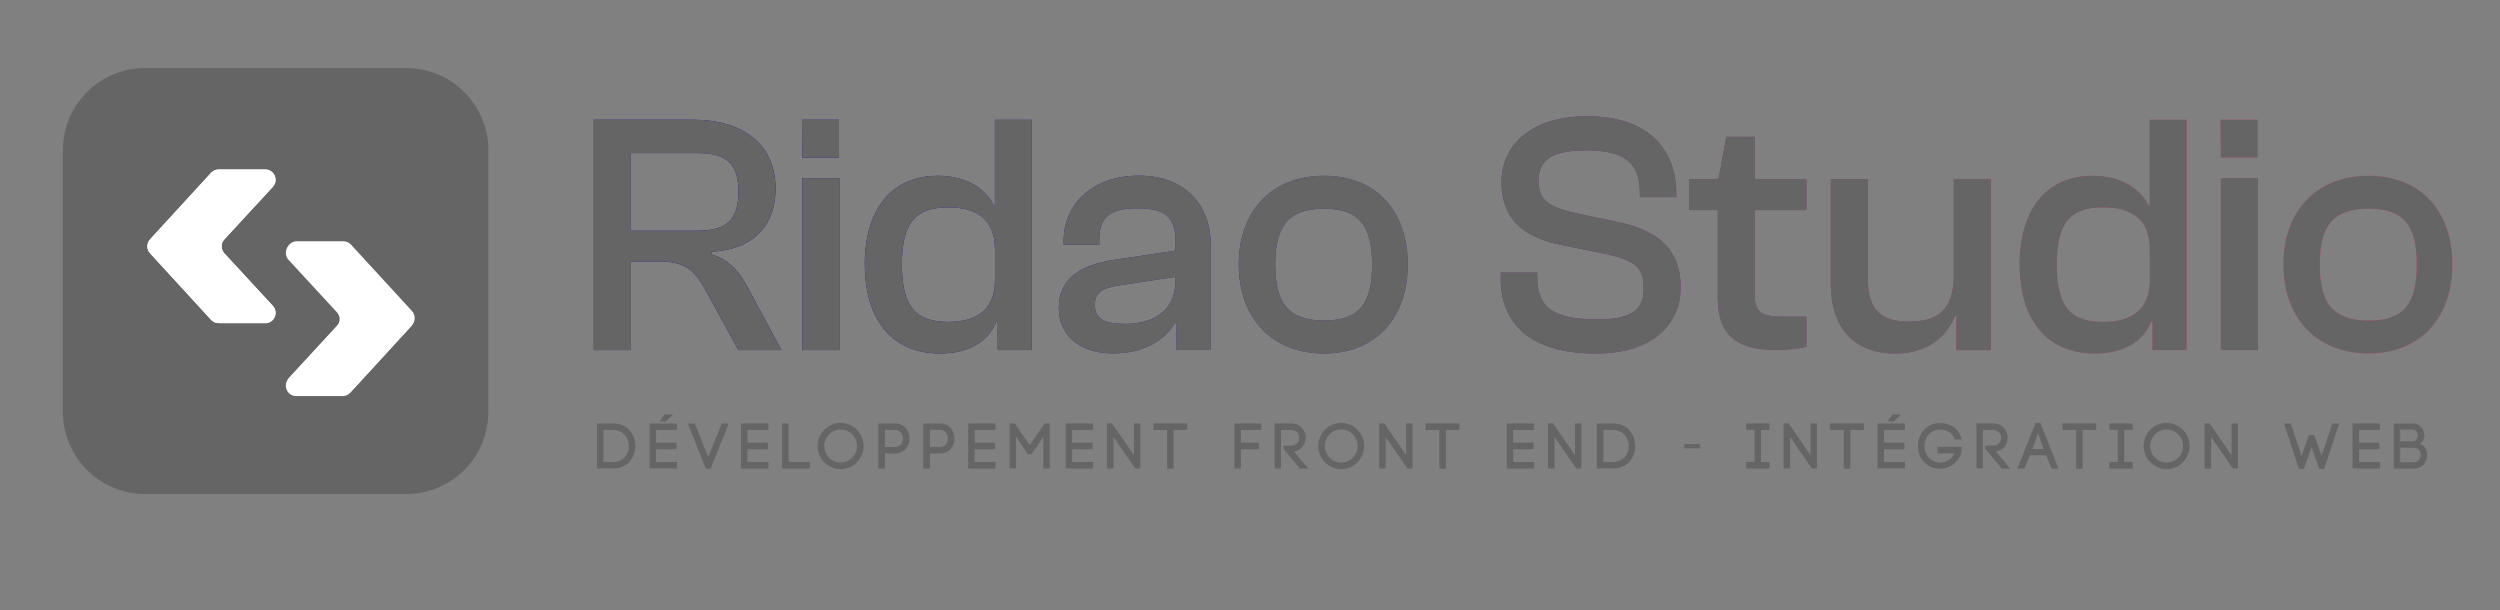 <svg xmlns="http://www.w3.org/2000/svg" width="299" height="73" viewBox="0 0 299 73" fill="none"><rect x="0" y="0" width="299" height="73" fill="#808080" stroke="none"/><path d="M48.595 8.141H17.337C11.917 8.141 7.523 12.54 7.523 17.966V49.257C7.523 54.683 11.917 59.082 17.337 59.082H48.595C54.015 59.082 58.409 54.683 58.409 49.257V17.966C58.409 12.54 54.015 8.141 48.595 8.141Z" fill="#656565"></path><path d="M31.738 38.644H26.151C25.808 38.644 25.483 38.498 25.244 38.25L17.945 30.292C17.517 29.821 17.517 29.102 17.945 28.631L25.244 20.673C25.475 20.416 25.8 20.279 26.151 20.279H31.738C32.808 20.279 33.364 21.555 32.637 22.343L26.835 28.631C26.399 29.102 26.399 29.83 26.835 30.301L32.637 36.588C33.364 37.376 32.808 38.653 31.738 38.653V38.644Z" fill="white"></path><path d="M35.426 28.99H40.979C41.321 28.99 41.655 29.136 41.895 29.393L49.185 37.342C49.621 37.813 49.621 38.541 49.185 39.021L41.895 46.97C41.664 47.227 41.33 47.372 40.979 47.372H35.426C34.348 47.372 33.783 46.087 34.519 45.291L40.295 39.029C40.731 38.558 40.731 37.822 40.295 37.35L34.519 31.089C33.783 30.292 34.348 29.007 35.426 29.007V28.99Z" fill="white"></path><path d="M31.712 38.644H26.151C25.808 38.644 25.474 38.498 25.244 38.241L17.953 30.292C17.517 29.821 17.517 29.093 17.953 28.622L25.244 20.673C25.474 20.416 25.808 20.27 26.151 20.27H31.712C32.79 20.27 33.355 21.555 32.619 22.352L26.835 28.622C26.399 29.093 26.399 29.83 26.835 30.301L32.619 36.571C33.347 37.367 32.79 38.652 31.712 38.652V38.644Z" fill="white"></path><path d="M35.52 28.853H41.065C41.416 28.853 41.741 28.999 41.98 29.256L49.271 37.196C49.707 37.676 49.707 38.404 49.271 38.884L41.98 46.824C41.741 47.081 41.416 47.227 41.065 47.227H35.52C34.433 47.227 33.869 45.933 34.605 45.137L40.372 38.884C40.808 38.404 40.808 37.676 40.372 37.196L34.605 30.943C33.869 30.147 34.433 28.853 35.52 28.853Z" fill="white"></path><path d="M71.022 41.864V14.317H82.855C88.93 14.317 92.755 17.315 92.755 22.54C92.755 27.106 89.966 29.855 85.114 30.104V30.429C87.125 31.089 88.314 32.322 89.341 34.215L93.448 41.864H88.314L84.413 34.755C83.138 32.374 81.991 31.26 78.705 31.26H75.462V41.864H71.03H71.022ZM75.454 27.594H83.386C86.962 27.594 88.314 26.275 88.314 22.951C88.314 19.628 86.962 18.309 83.386 18.309H75.454V27.603V27.594Z" fill="url(#paint0_linear_25_51)"></path><path d="M95.956 18.84L95.913 14.317H100.345V18.84H95.947H95.956ZM95.956 41.864V21.307H100.388V41.864H95.956Z" fill="url(#paint1_linear_25_51)"></path><path d="M103.425 31.628C103.425 25.17 106.548 21.024 112.179 21.024C115.79 21.024 117.972 22.754 118.87 24.605H118.99V14.326H123.388V41.864H119.323V38.49H119.161C118.177 40.837 115.918 42.276 112.427 42.276C106.591 42.276 103.434 38.121 103.434 31.628H103.425ZM113.411 38.498C117.022 38.498 118.998 36.896 118.998 33.479V29.821C118.998 26.412 117.03 24.802 113.411 24.802C109.509 24.802 107.866 26.609 107.866 31.628C107.866 36.648 109.466 38.498 113.411 38.498Z" fill="url(#paint2_linear_25_51)"></path><path d="M126.631 36.802C126.631 33.427 129.095 31.663 133.45 31.046L140.595 29.975V28.862C140.595 25.821 139.2 24.913 135.992 24.913C132.783 24.913 131.474 25.941 131.474 28.656V29.273H127.204V28.862C127.204 24.296 130.781 21.007 136.24 21.007C141.699 21.007 144.822 24.459 144.822 29.436V41.856H140.715V38.652H140.51C139.32 40.588 136.976 42.267 133.117 42.267C129.463 42.267 126.631 40.374 126.631 36.802ZM134.554 38.738C137.429 38.738 140.595 37.59 140.595 33.479V33.11L134.109 34.095C131.765 34.421 130.943 34.961 130.943 36.477C130.943 38.078 131.97 38.738 134.554 38.738Z" fill="url(#paint3_linear_25_51)"></path><path d="M148.159 31.628C148.159 25.299 152.061 21.024 158.35 21.024C164.639 21.024 168.37 25.299 168.37 31.628C168.37 37.959 164.588 42.276 158.35 42.276C152.112 42.276 148.159 38.001 148.159 31.628ZM164.1 31.628C164.1 27.063 162.62 24.964 158.35 24.964C154.08 24.964 152.514 27.063 152.514 31.628C152.514 36.194 154.038 38.335 158.35 38.335C162.663 38.335 164.1 36.237 164.1 31.628Z" fill="url(#paint4_linear_25_51)"></path><path d="M179.493 33.307V32.605H183.849V33.059C183.849 36.468 185.286 38.198 191.036 38.198C195.101 38.198 196.581 37.085 196.581 34.541C196.581 31.997 195.76 31.132 191.533 30.267L186.852 29.324C182.129 28.416 179.579 26.112 179.579 21.761C179.579 17.692 182.745 13.906 189.847 13.906C197.445 13.906 200.483 18.18 200.483 23.08V23.577H196.127V23.123C196.127 19.748 194.647 17.983 189.719 17.983C185.654 17.983 184.011 19.131 184.011 21.564C184.011 23.997 185.124 24.767 188.897 25.59L193.578 26.575C198.754 27.645 201.013 30.232 201.013 34.387C201.013 38.541 197.89 42.284 190.865 42.284C182.942 42.284 179.485 38.627 179.485 33.325L179.493 33.307Z" fill="url(#paint5_linear_25_51)"></path><path d="M205.446 35.569V25.127H202.04V21.427H205.531L206.472 16.364H209.878V21.427H216.039V25.127H209.878V35.363C209.878 37.505 210.785 37.873 213.532 37.873H216.039V41.488C215.174 41.693 213.78 41.856 212.385 41.856C207.824 41.856 205.446 40.169 205.446 35.569Z" fill="url(#paint6_linear_25_51)"></path><path d="M218.965 34.053V21.427H223.397V33.273C223.397 36.931 224.792 38.455 228.326 38.455C231.86 38.455 233.665 36.974 233.665 32.948V21.435H238.097V41.873H233.99V37.804H233.828C232.844 40.151 230.662 42.284 226.683 42.284C221.344 42.284 218.965 38.704 218.965 34.061V34.053Z" fill="url(#paint7_linear_25_51)"></path><path d="M241.546 31.628C241.546 25.17 244.669 21.024 250.291 21.024C253.902 21.024 256.084 22.754 256.991 24.605H257.11V14.326H261.508V41.864H257.444V38.49H257.281C256.297 40.837 254.039 42.276 250.547 42.276C244.712 42.276 241.554 38.121 241.554 31.628H241.546ZM251.531 38.498C255.142 38.498 257.119 36.896 257.119 33.479V29.821C257.119 26.412 255.151 24.802 251.531 24.802C247.63 24.802 245.987 26.609 245.987 31.628C245.987 36.648 247.587 38.498 251.531 38.498Z" fill="url(#paint8_linear_25_51)"></path><path d="M265.616 18.84L265.573 14.317H270.005V18.84H265.607H265.616ZM265.616 41.864V21.307H270.048V41.864H265.616Z" fill="url(#paint9_linear_25_51)"></path><path d="M273.094 31.628C273.094 25.299 276.996 21.024 283.285 21.024C289.574 21.024 293.305 25.299 293.305 31.628C293.305 37.959 289.523 42.276 283.285 42.276C277.047 42.276 273.094 38.001 273.094 31.628ZM289.035 31.628C289.035 27.063 287.555 24.964 283.285 24.964C279.015 24.964 277.449 27.063 277.449 31.628C277.449 36.194 278.972 38.335 283.285 38.335C287.597 38.335 289.035 36.237 289.035 31.628Z" fill="url(#paint10_linear_25_51)"></path><path d="M71.022 41.864V14.317H82.855C88.93 14.317 92.755 17.315 92.755 22.54C92.755 27.106 89.966 29.855 85.114 30.104V30.429C87.125 31.089 88.314 32.322 89.341 34.215L93.448 41.864H88.314L84.413 34.755C83.138 32.374 81.991 31.26 78.705 31.26H75.462V41.864H71.03H71.022ZM75.454 27.594H83.386C86.962 27.594 88.314 26.275 88.314 22.951C88.314 19.628 86.962 18.309 83.386 18.309H75.454V27.603V27.594Z" fill="#656565"></path><path d="M95.956 18.84L95.913 14.317H100.345V18.84H95.947H95.956ZM95.956 41.864V21.307H100.388V41.864H95.956Z" fill="#656565"></path><path d="M103.425 31.628C103.425 25.17 106.548 21.024 112.179 21.024C115.79 21.024 117.972 22.754 118.87 24.605H118.99V14.326H123.388V41.864H119.323V38.49H119.161C118.177 40.837 115.918 42.276 112.427 42.276C106.591 42.276 103.434 38.121 103.434 31.628H103.425ZM113.411 38.498C117.022 38.498 118.998 36.896 118.998 33.479V29.821C118.998 26.412 117.03 24.802 113.411 24.802C109.509 24.802 107.866 26.609 107.866 31.628C107.866 36.648 109.466 38.498 113.411 38.498Z" fill="#656565"></path><path d="M126.631 36.802C126.631 33.427 129.095 31.663 133.45 31.046L140.595 29.975V28.862C140.595 25.821 139.2 24.913 135.992 24.913C132.783 24.913 131.474 25.941 131.474 28.656V29.273H127.204V28.862C127.204 24.296 130.781 21.007 136.24 21.007C141.699 21.007 144.822 24.459 144.822 29.436V41.856H140.715V38.652H140.51C139.32 40.588 136.976 42.267 133.117 42.267C129.463 42.267 126.631 40.374 126.631 36.802ZM134.554 38.738C137.429 38.738 140.595 37.59 140.595 33.479V33.11L134.109 34.095C131.765 34.421 130.943 34.961 130.943 36.477C130.943 38.078 131.97 38.738 134.554 38.738Z" fill="#656565"></path><path d="M148.159 31.628C148.159 25.299 152.061 21.024 158.35 21.024C164.639 21.024 168.37 25.299 168.37 31.628C168.37 37.959 164.588 42.276 158.35 42.276C152.112 42.276 148.159 38.001 148.159 31.628ZM164.1 31.628C164.1 27.063 162.62 24.964 158.35 24.964C154.08 24.964 152.514 27.063 152.514 31.628C152.514 36.194 154.038 38.335 158.35 38.335C162.663 38.335 164.1 36.237 164.1 31.628Z" fill="#656565"></path><path d="M179.493 33.307V32.605H183.849V33.059C183.849 36.468 185.286 38.198 191.036 38.198C195.101 38.198 196.581 37.085 196.581 34.541C196.581 31.997 195.76 31.132 191.533 30.267L186.852 29.324C182.129 28.416 179.579 26.112 179.579 21.761C179.579 17.692 182.745 13.906 189.847 13.906C197.445 13.906 200.483 18.18 200.483 23.08V23.577H196.127V23.123C196.127 19.748 194.647 17.983 189.719 17.983C185.654 17.983 184.011 19.131 184.011 21.564C184.011 23.997 185.124 24.767 188.897 25.59L193.578 26.575C198.754 27.645 201.013 30.232 201.013 34.387C201.013 38.541 197.89 42.284 190.865 42.284C182.942 42.284 179.485 38.627 179.485 33.325L179.493 33.307Z" fill="#656565"></path><path d="M205.446 35.569V25.127H202.04V21.427H205.531L206.472 16.364H209.878V21.427H216.039V25.127H209.878V35.363C209.878 37.505 210.785 37.873 213.532 37.873H216.039V41.488C215.174 41.693 213.78 41.856 212.385 41.856C207.824 41.856 205.446 40.169 205.446 35.569Z" fill="#656565"></path><path d="M218.965 34.053V21.427H223.397V33.273C223.397 36.931 224.792 38.455 228.326 38.455C231.86 38.455 233.665 36.974 233.665 32.948V21.435H238.097V41.873H233.99V37.804H233.828C232.844 40.151 230.662 42.284 226.683 42.284C221.344 42.284 218.965 38.704 218.965 34.061V34.053Z" fill="#656565"></path><path d="M241.546 31.628C241.546 25.17 244.669 21.024 250.291 21.024C253.902 21.024 256.084 22.754 256.991 24.605H257.11V14.326H261.508V41.864H257.444V38.49H257.281C256.297 40.837 254.039 42.276 250.547 42.276C244.712 42.276 241.554 38.121 241.554 31.628H241.546ZM251.531 38.498C255.142 38.498 257.119 36.896 257.119 33.479V29.821C257.119 26.412 255.151 24.802 251.531 24.802C247.63 24.802 245.987 26.609 245.987 31.628C245.987 36.648 247.587 38.498 251.531 38.498Z" fill="#656565"></path><path d="M265.616 18.84L265.573 14.317H270.005V18.84H265.607H265.616ZM265.616 41.864V21.307H270.048V41.864H265.616Z" fill="#656565"></path><path d="M273.094 31.628C273.094 25.299 276.996 21.024 283.285 21.024C289.574 21.024 293.305 25.299 293.305 31.628C293.305 37.959 289.523 42.276 283.285 42.276C277.047 42.276 273.094 38.001 273.094 31.628ZM289.035 31.628C289.035 27.063 287.555 24.964 283.285 24.964C279.015 24.964 277.449 27.063 277.449 31.628C277.449 36.194 278.972 38.335 283.285 38.335C287.597 38.335 289.035 36.237 289.035 31.628Z" fill="#656565"></path><path d="M73.332 50.644C75.094 50.644 75.984 51.998 75.984 53.343C75.984 54.687 75.094 56.032 73.332 56.032H71.398V50.644H73.332ZM73.332 55.253C74.581 55.253 75.214 54.293 75.214 53.343C75.214 52.392 74.581 51.424 73.332 51.424H72.177V55.253H73.332Z" fill="#656565"></path><path d="M78.466 55.253H80.973V56.032H77.687V50.644H80.964V51.424H78.466V52.94H80.904V53.728H78.466V55.253ZM78.902 50.404L79.458 49.582H80.502L79.629 50.404H78.894H78.902Z" fill="#656565"></path><path d="M86.329 50.644H87.159L84.994 56.049H84.421L82.256 50.644H83.103L84.703 54.679L86.32 50.644H86.329Z" fill="#656565"></path><path d="M89.401 55.253H91.908V56.032H88.622V50.644H91.9V51.424H89.401V52.94H91.84V53.728H89.401V55.253Z" fill="#656565"></path><path d="M94.321 55.253H96.854V56.032H93.543V50.644H94.321V55.253Z" fill="#656565"></path><path d="M98.591 51.39C99.087 50.893 99.78 50.576 100.533 50.576C101.286 50.576 101.979 50.893 102.484 51.39C102.972 51.886 103.288 52.58 103.288 53.343C103.288 54.105 102.972 54.79 102.484 55.295C101.988 55.801 101.295 56.109 100.533 56.109C99.772 56.109 99.087 55.801 98.591 55.295C98.103 54.79 97.786 54.105 97.786 53.343C97.786 52.58 98.103 51.895 98.591 51.39ZM101.928 51.946C101.568 51.587 101.064 51.364 100.533 51.364C100.003 51.364 99.506 51.587 99.155 51.946C98.805 52.297 98.582 52.794 98.582 53.343C98.582 53.891 98.805 54.388 99.155 54.739C99.506 55.099 100.003 55.321 100.533 55.321C101.064 55.321 101.568 55.099 101.928 54.739C102.279 54.388 102.501 53.899 102.501 53.343C102.501 52.786 102.279 52.306 101.928 51.946Z" fill="#656565"></path><path d="M107.028 50.636C108.191 50.636 108.773 51.535 108.773 52.443C108.773 53.351 108.191 54.242 107.028 54.242H105.838V56.041H105.051V50.644H107.019L107.028 50.636ZM107.028 53.462C107.686 53.462 108.003 52.957 108.003 52.443C108.003 51.929 107.678 51.415 107.028 51.415H105.838V53.462H107.028Z" fill="#656565"></path><path d="M112.401 50.636C113.565 50.636 114.147 51.535 114.147 52.443C114.147 53.351 113.565 54.242 112.401 54.242H111.212V56.041H110.425V50.644H112.393L112.401 50.636ZM112.401 53.462C113.06 53.462 113.377 52.957 113.377 52.443C113.377 51.929 113.052 51.415 112.401 51.415H111.212V53.462H112.401Z" fill="#656565"></path><path d="M116.568 55.253H119.075V56.032H115.79V50.644H119.067V51.424H116.568V52.94H119.007V53.728H116.568V55.253Z" fill="#656565"></path><path d="M121.523 56.032H120.744V50.636H121.377L123.157 53.257L124.937 50.636H125.553V56.032H124.783V52.229L123.371 54.328H122.934L121.523 52.229V56.032Z" fill="#656565"></path><path d="M128.231 55.253H130.738V56.032H127.452V50.644H130.73V51.424H128.231V52.94H130.67V53.728H128.231V55.253Z" fill="#656565"></path><path d="M132.389 56.032V50.627H132.988L135.615 54.439V50.636H136.385V56.032H135.769L133.168 52.263V56.032H132.389Z" fill="#656565"></path><path d="M139.585 56.058V51.424H137.951V50.636H141.99V51.424H140.364V56.058H139.585Z" fill="#656565"></path><path d="M148.416 56.032H147.637V50.644H150.846V51.424H148.416V52.94H150.572V53.728H148.416V56.032Z" fill="#656565"></path><path d="M153.499 53.3H154.406C155.056 53.3 155.381 52.829 155.381 52.358C155.381 51.886 155.056 51.424 154.406 51.424H153.208V56.032H152.438V50.636H154.406C155.578 50.636 156.16 51.501 156.16 52.358C156.16 53.12 155.689 53.848 154.765 54.011L156.468 56.041H155.458L153.499 53.677V53.308V53.3Z" fill="#656565"></path><path d="M158.461 51.39C158.958 50.893 159.651 50.576 160.404 50.576C161.157 50.576 161.85 50.893 162.355 51.39C162.842 51.886 163.159 52.58 163.159 53.343C163.159 54.105 162.842 54.79 162.355 55.295C161.858 55.801 161.165 56.109 160.404 56.109C159.642 56.109 158.958 55.801 158.461 55.295C157.974 54.79 157.657 54.105 157.657 53.343C157.657 52.58 157.974 51.895 158.461 51.39ZM161.798 51.946C161.439 51.587 160.934 51.364 160.404 51.364C159.873 51.364 159.377 51.587 159.026 51.946C158.675 52.297 158.453 52.794 158.453 53.343C158.453 53.891 158.675 54.388 159.026 54.739C159.377 55.099 159.873 55.321 160.404 55.321C160.934 55.321 161.439 55.099 161.798 54.739C162.149 54.388 162.372 53.899 162.372 53.343C162.372 52.786 162.149 52.306 161.798 51.946Z" fill="#656565"></path><path d="M164.947 56.032V50.627H165.546L168.173 54.439V50.636H168.943V56.032H168.327L165.726 52.263V56.032H164.947Z" fill="#656565"></path><path d="M172.143 56.058V51.424H170.509V50.636H174.548V51.424H172.922V56.058H172.143Z" fill="#656565"></path><path d="M180.982 55.253H183.489V56.032H180.204V50.644H183.481V51.424H180.982V52.94H183.421V53.728H180.982V55.253Z" fill="#656565"></path><path d="M185.141 56.032V50.627H185.74L188.367 54.439V50.636H189.137V56.032H188.521L185.92 52.263V56.032H185.141Z" fill="#656565"></path><path d="M192.919 50.644C194.681 50.644 195.571 51.998 195.571 53.343C195.571 54.687 194.681 56.032 192.919 56.032H190.985V50.644H192.919ZM192.919 55.253C194.168 55.253 194.801 54.293 194.801 53.343C194.801 52.392 194.168 51.424 192.919 51.424H191.764V55.253H192.919Z" fill="#656565"></path><path d="M203.332 53.12V53.617H201.433V53.12H203.332Z" fill="#656565"></path><path d="M211.623 51.415H210.622V55.253H211.623V56.032H208.843V55.253H209.844V51.415H208.843V50.644H211.623V51.415Z" fill="#656565"></path><path d="M213.318 56.032V50.627H213.917L216.543 54.439V50.636H217.314V56.032H216.697L214.096 52.263V56.032H213.318Z" fill="#656565"></path><path d="M220.514 56.058V51.424H218.88V50.636H222.918V51.424H221.293V56.058H220.514Z" fill="#656565"></path><path d="M225.331 55.253H227.838V56.032H224.552V50.644H227.83V51.424H225.331V52.94H227.77V53.728H225.331V55.253ZM225.768 50.404L226.324 49.582H227.368L226.495 50.404H225.759H225.768Z" fill="#656565"></path><path d="M233.777 52.572C233.563 51.698 232.733 51.381 232.04 51.381C230.987 51.381 230.166 52.203 230.166 53.343C230.166 54.482 230.979 55.321 232.04 55.321C232.699 55.321 233.409 55.013 233.734 54.225H231.74V53.445H234.641C234.607 53.899 234.564 54.199 234.495 54.379C234.128 55.407 233.015 56.066 232.04 56.066C230.534 56.066 229.387 54.927 229.387 53.334C229.387 51.741 230.551 50.593 232.04 50.593C233.075 50.593 234.324 51.124 234.607 52.563H233.777V52.572Z" fill="#656565"></path><path d="M237.447 53.3H238.354C239.005 53.3 239.33 52.829 239.33 52.358C239.33 51.886 239.005 51.424 238.354 51.424H237.156V56.032H236.386V50.636H238.354C239.527 50.636 240.108 51.501 240.108 52.358C240.108 53.12 239.638 53.848 238.714 54.011L240.416 56.041H239.407L237.447 53.677V53.308V53.3Z" fill="#656565"></path><path d="M244.712 54.447H242.778C242.573 54.944 242.299 55.587 242.128 56.032H241.289L243.454 50.567H244.027L246.192 56.032H245.362L244.712 54.447ZM243.069 53.711H244.412L243.754 51.809L243.078 53.711H243.069Z" fill="#656565"></path><path d="M248.306 56.058V51.424H246.671V50.636H250.71V51.424H249.084V56.058H248.306Z" fill="#656565"></path><path d="M255.065 51.415H254.064V55.253H255.065V56.032H252.284V55.253H253.286V51.415H252.284V50.644H255.065V51.415Z" fill="#656565"></path><path d="M257.179 51.39C257.675 50.893 258.368 50.576 259.121 50.576C259.874 50.576 260.567 50.893 261.072 51.39C261.56 51.886 261.876 52.58 261.876 53.343C261.876 54.105 261.56 54.79 261.072 55.295C260.576 55.801 259.883 56.109 259.121 56.109C258.36 56.109 257.675 55.801 257.179 55.295C256.691 54.79 256.375 54.105 256.375 53.343C256.375 52.58 256.691 51.895 257.179 51.39ZM260.516 51.946C260.157 51.587 259.652 51.364 259.121 51.364C258.591 51.364 258.094 51.587 257.744 51.946C257.393 52.297 257.17 52.794 257.17 53.343C257.17 53.891 257.393 54.388 257.744 54.739C258.094 55.099 258.591 55.321 259.121 55.321C259.652 55.321 260.157 55.099 260.516 54.739C260.867 54.388 261.089 53.899 261.089 53.343C261.089 52.786 260.867 52.306 260.516 51.946Z" fill="#656565"></path><path d="M263.665 56.032V50.627H264.264L266.891 54.439V50.636H267.661V56.032H267.045L264.443 52.263V56.032H263.665Z" fill="#656565"></path><path d="M276.457 53.471C276.149 54.353 275.815 55.27 275.541 56.084H274.959L273.163 50.644H273.975L275.259 54.542L276.149 52.023H276.773L277.655 54.533C278.083 53.248 278.545 51.869 278.947 50.644H279.768L277.971 56.084H277.39L276.457 53.471Z" fill="#656565"></path><path d="M282.138 55.253H284.645V56.032H281.36V50.644H284.637V51.424H282.138V52.94H284.577V53.728H282.138V55.253Z" fill="#656565"></path><path d="M288.539 50.644C289.215 50.644 289.651 51.03 289.848 51.535C290.062 52.066 289.993 52.683 289.454 53.068C290.07 53.334 290.293 53.899 290.293 54.413C290.293 55.227 289.762 56.041 288.727 56.041H286.297V50.653H288.539V50.644ZM287.067 52.786H288.522C289.369 52.786 289.386 51.381 288.539 51.381H287.067V52.786ZM287.067 55.278H288.735C289.257 55.278 289.523 54.842 289.523 54.413C289.523 53.985 289.257 53.557 288.735 53.557H287.067V55.278Z" fill="#656565"></path><defs><linearGradient id="paint0_linear_25_51" x1="71.022" y1="28.091" x2="293.305" y2="28.091" gradientUnits="userSpaceOnUse"><stop offset="0.12" stop-color="#1306A3"></stop><stop offset="1" stop-color="#F64C72"></stop></linearGradient><linearGradient id="paint1_linear_25_51" x1="71.022" y1="28.091" x2="293.305" y2="28.091" gradientUnits="userSpaceOnUse"><stop offset="0.12" stop-color="#1306A3"></stop><stop offset="1" stop-color="#F64C72"></stop></linearGradient><linearGradient id="paint2_linear_25_51" x1="71.022" y1="28.091" x2="293.305" y2="28.091" gradientUnits="userSpaceOnUse"><stop offset="0.12" stop-color="#1306A3"></stop><stop offset="1" stop-color="#F64C72"></stop></linearGradient><linearGradient id="paint3_linear_25_51" x1="71.022" y1="28.091" x2="293.305" y2="28.091" gradientUnits="userSpaceOnUse"><stop offset="0.12" stop-color="#1306A3"></stop><stop offset="1" stop-color="#F64C72"></stop></linearGradient><linearGradient id="paint4_linear_25_51" x1="71.021" y1="28.091" x2="293.305" y2="28.091" gradientUnits="userSpaceOnUse"><stop offset="0.12" stop-color="#1306A3"></stop><stop offset="1" stop-color="#F64C72"></stop></linearGradient><linearGradient id="paint5_linear_25_51" x1="71.021" y1="28.091" x2="293.305" y2="28.091" gradientUnits="userSpaceOnUse"><stop offset="0.12" stop-color="#1306A3"></stop><stop offset="1" stop-color="#F64C72"></stop></linearGradient><linearGradient id="paint6_linear_25_51" x1="71.021" y1="28.091" x2="293.305" y2="28.091" gradientUnits="userSpaceOnUse"><stop offset="0.12" stop-color="#1306A3"></stop><stop offset="1" stop-color="#F64C72"></stop></linearGradient><linearGradient id="paint7_linear_25_51" x1="71.021" y1="28.091" x2="293.305" y2="28.091" gradientUnits="userSpaceOnUse"><stop offset="0.12" stop-color="#1306A3"></stop><stop offset="1" stop-color="#F64C72"></stop></linearGradient><linearGradient id="paint8_linear_25_51" x1="71.021" y1="28.091" x2="293.305" y2="28.091" gradientUnits="userSpaceOnUse"><stop offset="0.12" stop-color="#1306A3"></stop><stop offset="1" stop-color="#F64C72"></stop></linearGradient><linearGradient id="paint9_linear_25_51" x1="71.022" y1="28.091" x2="293.305" y2="28.091" gradientUnits="userSpaceOnUse"><stop offset="0.12" stop-color="#1306A3"></stop><stop offset="1" stop-color="#F64C72"></stop></linearGradient><linearGradient id="paint10_linear_25_51" x1="71.021" y1="28.091" x2="293.305" y2="28.091" gradientUnits="userSpaceOnUse"><stop offset="0.12" stop-color="#1306A3"></stop><stop offset="1" stop-color="#F64C72"></stop></linearGradient></defs></svg>